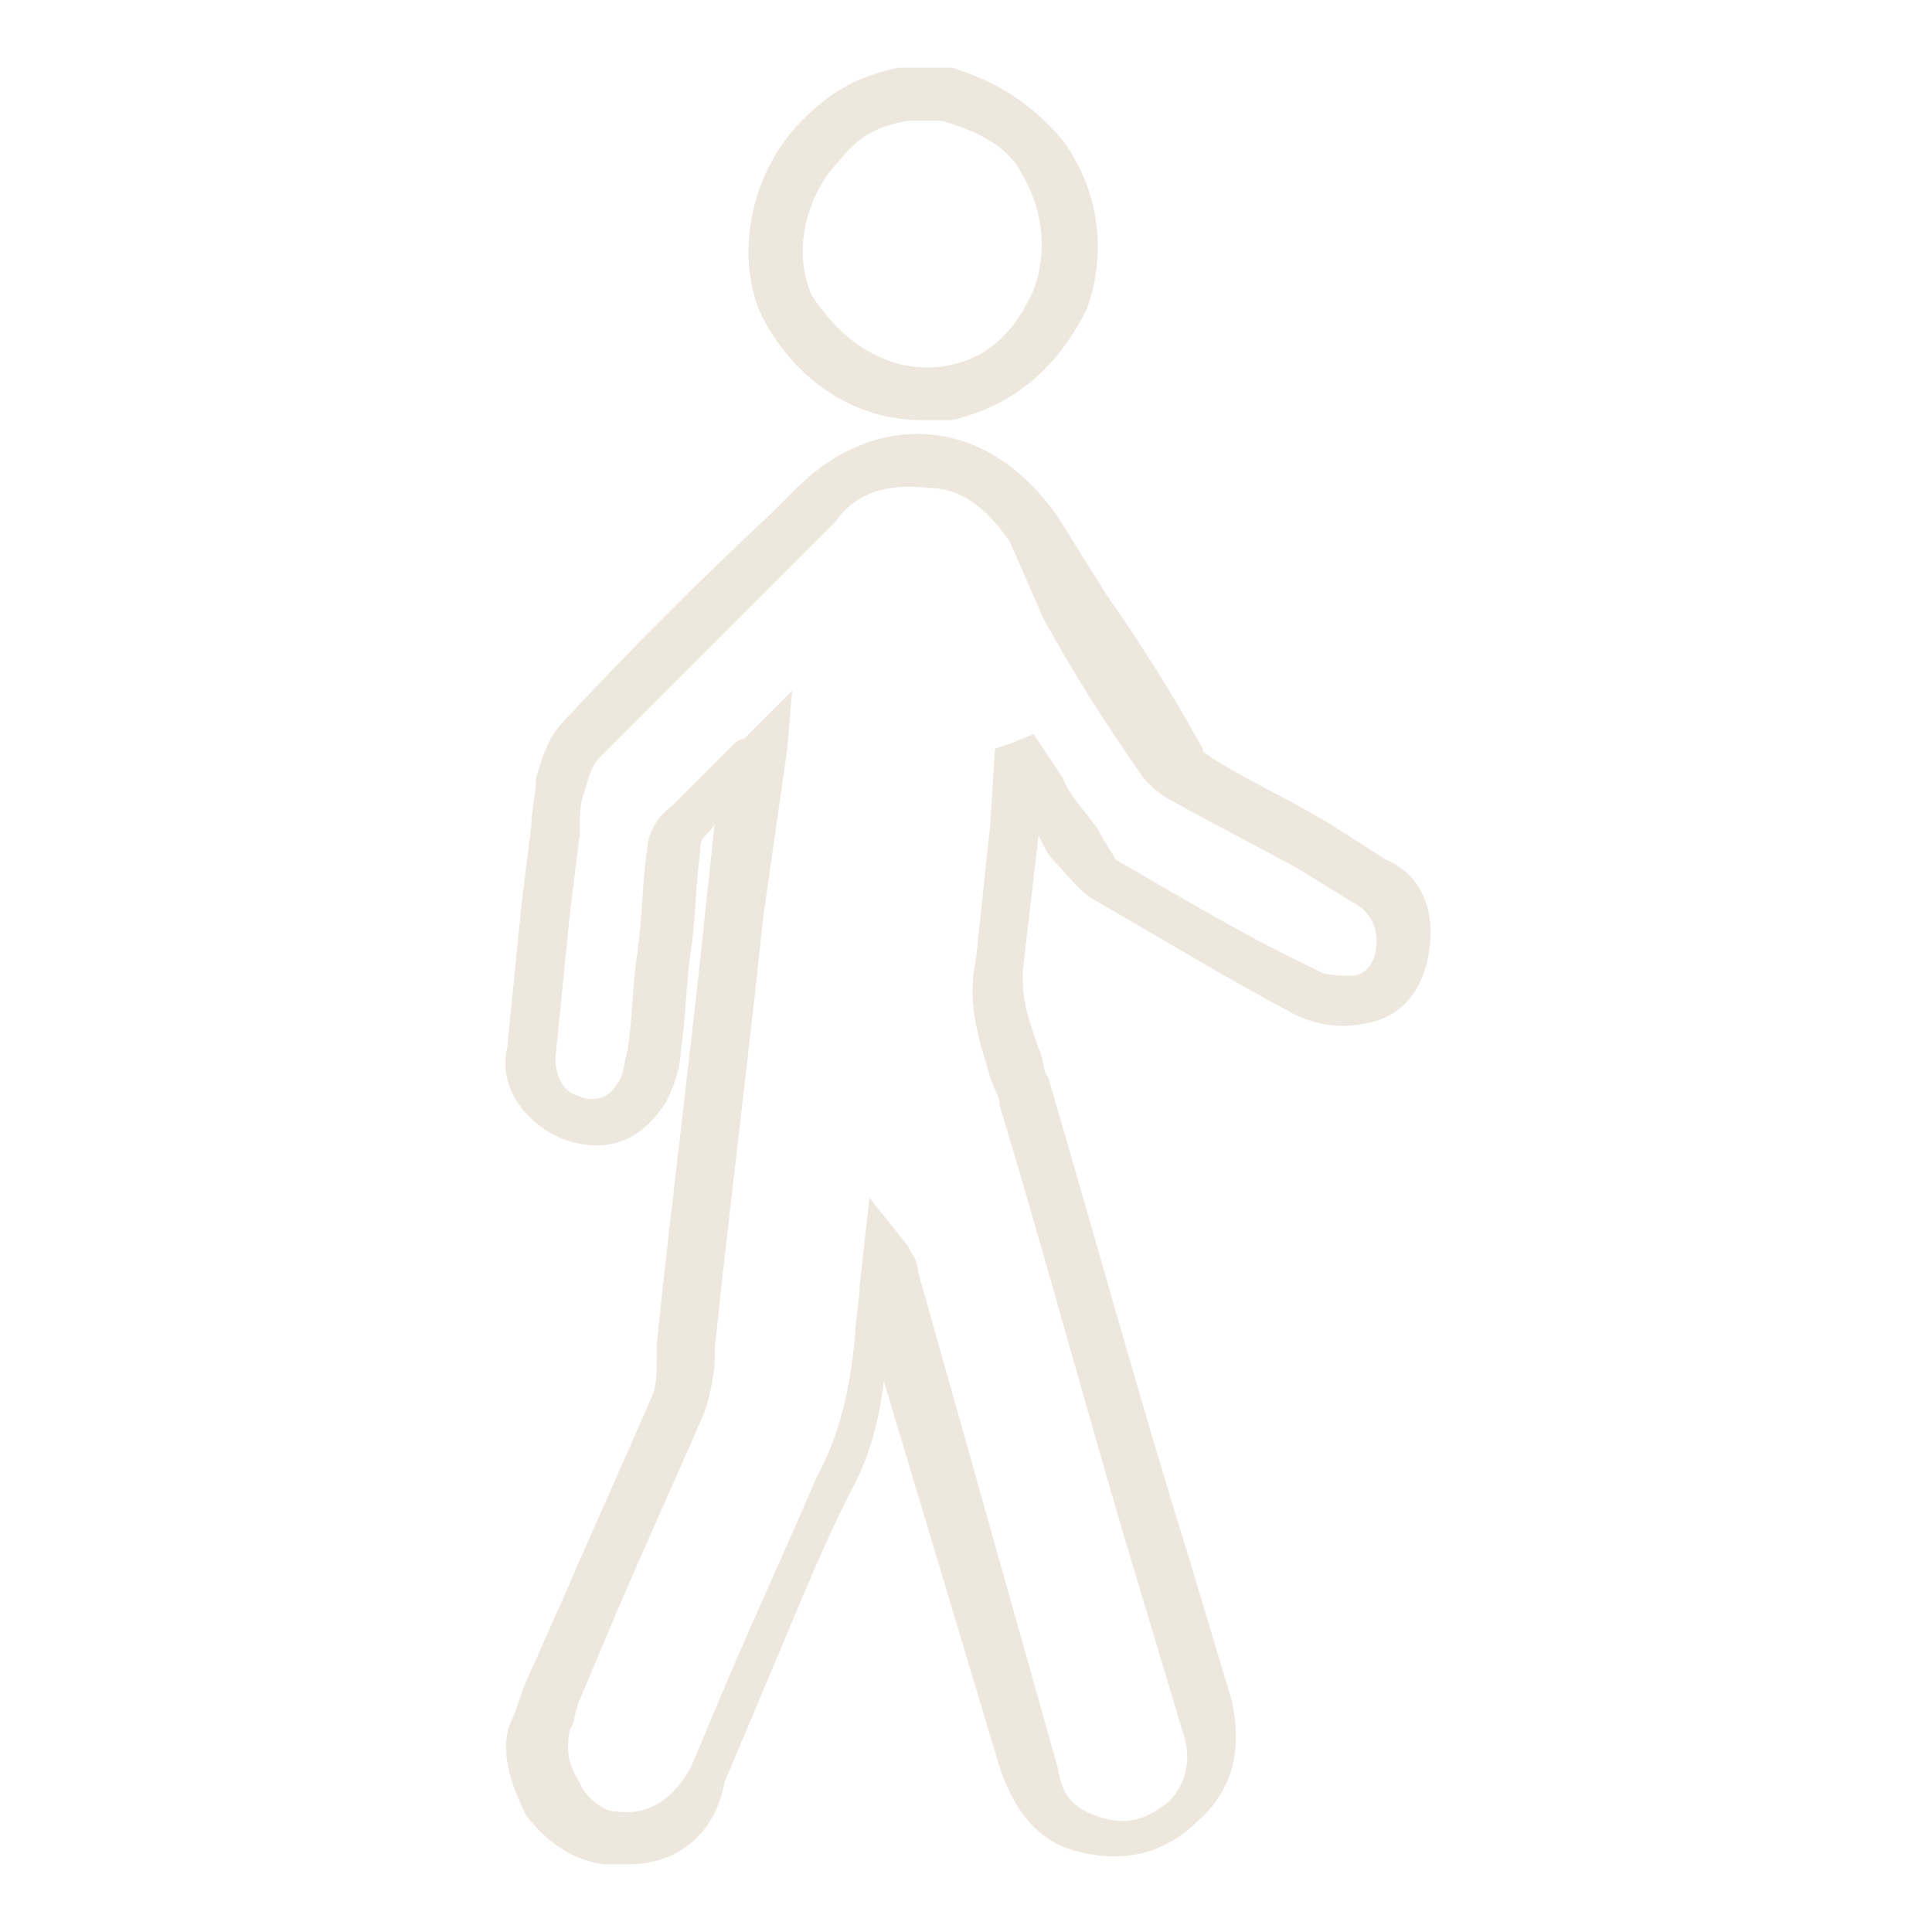 <?xml version="1.0" encoding="UTF-8"?>
<!-- Generator: Adobe Illustrator 28.0.0, SVG Export Plug-In . SVG Version: 6.00 Build 0)  -->
<svg xmlns="http://www.w3.org/2000/svg" xmlns:xlink="http://www.w3.org/1999/xlink" version="1.1" id="Laag_1" x="0px" y="0px" width="40px" height="40px" viewBox="0 0 40 40" style="enable-background:new 0 0 40 40;" xml:space="preserve">
<style type="text/css">
	.st0{fill:#EEE7DD;}
</style>
<g>
	<path class="st0" d="M13,38.6c-0.1,0-0.3,0-0.5,0c-0.7-0.1-1.2-0.5-1.6-1c-0.3-0.6-0.6-1.4-0.3-2c0.1-0.2,0.2-0.6,0.3-0.8l0.8-1.8   c0.6-1.4,1.2-2.7,1.8-4.1c0.1-0.2,0.1-0.6,0.1-0.8v-0.3c0.3-2.9,0.7-6,1-8.9l0.2-1.9c0,0.1-0.1,0.2-0.2,0.3   c-0.1,0.1-0.1,0.2-0.1,0.3c-0.1,0.7-0.1,1.5-0.2,2.1c-0.1,0.7-0.1,1.4-0.2,2c0,0.3-0.1,0.7-0.3,1.1c-0.5,0.8-1.2,1.1-2.1,0.8   c-0.8-0.3-1.4-1.1-1.2-1.9c0.1-1,0.2-2,0.3-3l0.2-1.6c0-0.3,0.1-0.7,0.1-1c0.1-0.3,0.2-0.8,0.6-1.2c1.4-1.5,2.8-2.9,4.3-4.3   l0.5-0.5c0.8-0.8,1.8-1.2,2.8-1.1c1,0.1,1.9,0.7,2.6,1.7l1,1.6c0.7,1,1.4,2.1,2,3.2c0,0.1,0.1,0.1,0.2,0.2c0.8,0.5,1.7,0.9,2.5,1.4   l1.1,0.7c0.7,0.3,1,1,0.9,1.8c-0.1,0.9-0.6,1.5-1.4,1.6c-0.5,0.1-1,0-1.4-0.2c-1.5-0.8-2.8-1.6-4.2-2.4c-0.3-0.2-0.6-0.6-0.8-0.8   c-0.1-0.1-0.2-0.3-0.3-0.5c-0.1,0.9-0.2,1.7-0.3,2.6c-0.1,0.7,0.1,1.2,0.3,1.8c0.1,0.2,0.1,0.5,0.2,0.6c1,3.4,1.9,6.7,2.9,9.9   l0.9,3c0.2,0.9,0.1,1.8-0.7,2.5c-0.7,0.7-1.6,0.9-2.6,0.6c-0.7-0.2-1.2-0.8-1.5-1.7l-2.4-8c-0.1,0.8-0.3,1.6-0.7,2.3   c-0.7,1.4-1.2,2.7-1.8,4.1L15,36.9C14.8,38,14,38.6,13,38.6z M16.4,14.3l-0.1,1.2L15.8,19c-0.3,2.9-0.7,6-1,8.9v0.2   c0,0.3-0.1,0.8-0.2,1.1c-0.6,1.4-1.2,2.7-1.8,4.1L12,35.2c-0.1,0.2-0.1,0.5-0.2,0.6c-0.1,0.5,0,0.8,0.2,1.1   c0.1,0.3,0.5,0.6,0.7,0.6c0.7,0.1,1.2-0.2,1.6-0.9l0.8-1.9c0.6-1.4,1.2-2.7,1.8-4.1c0.5-0.9,0.7-1.9,0.8-2.9c0-0.3,0.1-0.8,0.1-1.1   l0.2-1.8l0.8,1c0.1,0.2,0.2,0.3,0.2,0.5l2.9,10.3c0.1,0.6,0.3,0.8,0.8,1c0.6,0.2,1,0.1,1.5-0.3c0.3-0.3,0.5-0.8,0.3-1.4l-0.9-3   c-1-3.3-1.9-6.7-2.9-10c0-0.2-0.1-0.3-0.2-0.6c-0.2-0.7-0.5-1.5-0.3-2.4c0.1-0.9,0.2-1.9,0.3-2.8l0.1-1.6l0.3-0.1l0.2,0.6l-0.2-0.6   l0.5-0.2l0.6,0.9c0.2,0.5,0.6,0.8,0.8,1.2c0.1,0.2,0.2,0.3,0.3,0.5c1.4,0.8,2.7,1.6,4.2,2.3c0.1,0.1,0.5,0.1,0.7,0.1   s0.5-0.2,0.5-0.7c0-0.3-0.1-0.5-0.3-0.7L26.9,18c-0.9-0.5-1.7-0.9-2.6-1.4c-0.2-0.1-0.5-0.3-0.7-0.6c-0.7-1-1.4-2.1-2-3.2l-0.7-1.6   c-0.5-0.7-1-1.1-1.7-1.1c-0.8-0.1-1.5,0.1-1.9,0.7l-0.6,0.6c-1.5,1.5-2.8,2.8-4.3,4.3c-0.1,0.1-0.2,0.3-0.3,0.7   C12,16.6,12,17,12,17.3l-0.2,1.6c-0.1,1-0.2,2-0.3,3c0,0.3,0.1,0.7,0.5,0.8c0.2,0.1,0.6,0.1,0.8-0.3c0.1-0.1,0.1-0.3,0.2-0.7   c0.1-0.7,0.1-1.4,0.2-2c0.1-0.7,0.1-1.5,0.2-2.1c0-0.3,0.2-0.7,0.5-0.9c0.3-0.3,0.7-0.7,1-1l0.3-0.3c0,0,0.1-0.1,0.2-0.1L16.4,14.3   z M19.1,8.7c-1.4,0-2.6-0.8-3.3-2.1c-0.6-1.2-0.3-3,0.8-4.1c0.6-0.6,1.1-0.9,2-1.1h0.1h1c1,0.3,1.7,0.8,2.3,1.5   c0.8,1.1,0.9,2.4,0.5,3.5c-0.6,1.2-1.5,2-2.8,2.3C19.4,8.7,19.3,8.7,19.1,8.7z M18.8,2.5c-0.6,0.1-1,0.3-1.4,0.8   c-0.7,0.7-1,1.9-0.6,2.8c0.5,0.8,1.4,1.6,2.6,1.5c1-0.1,1.6-0.7,2-1.6c0.3-0.8,0.2-1.7-0.3-2.5c-0.3-0.5-0.9-0.8-1.6-1H18.8z"></path>
</g>
</svg>
